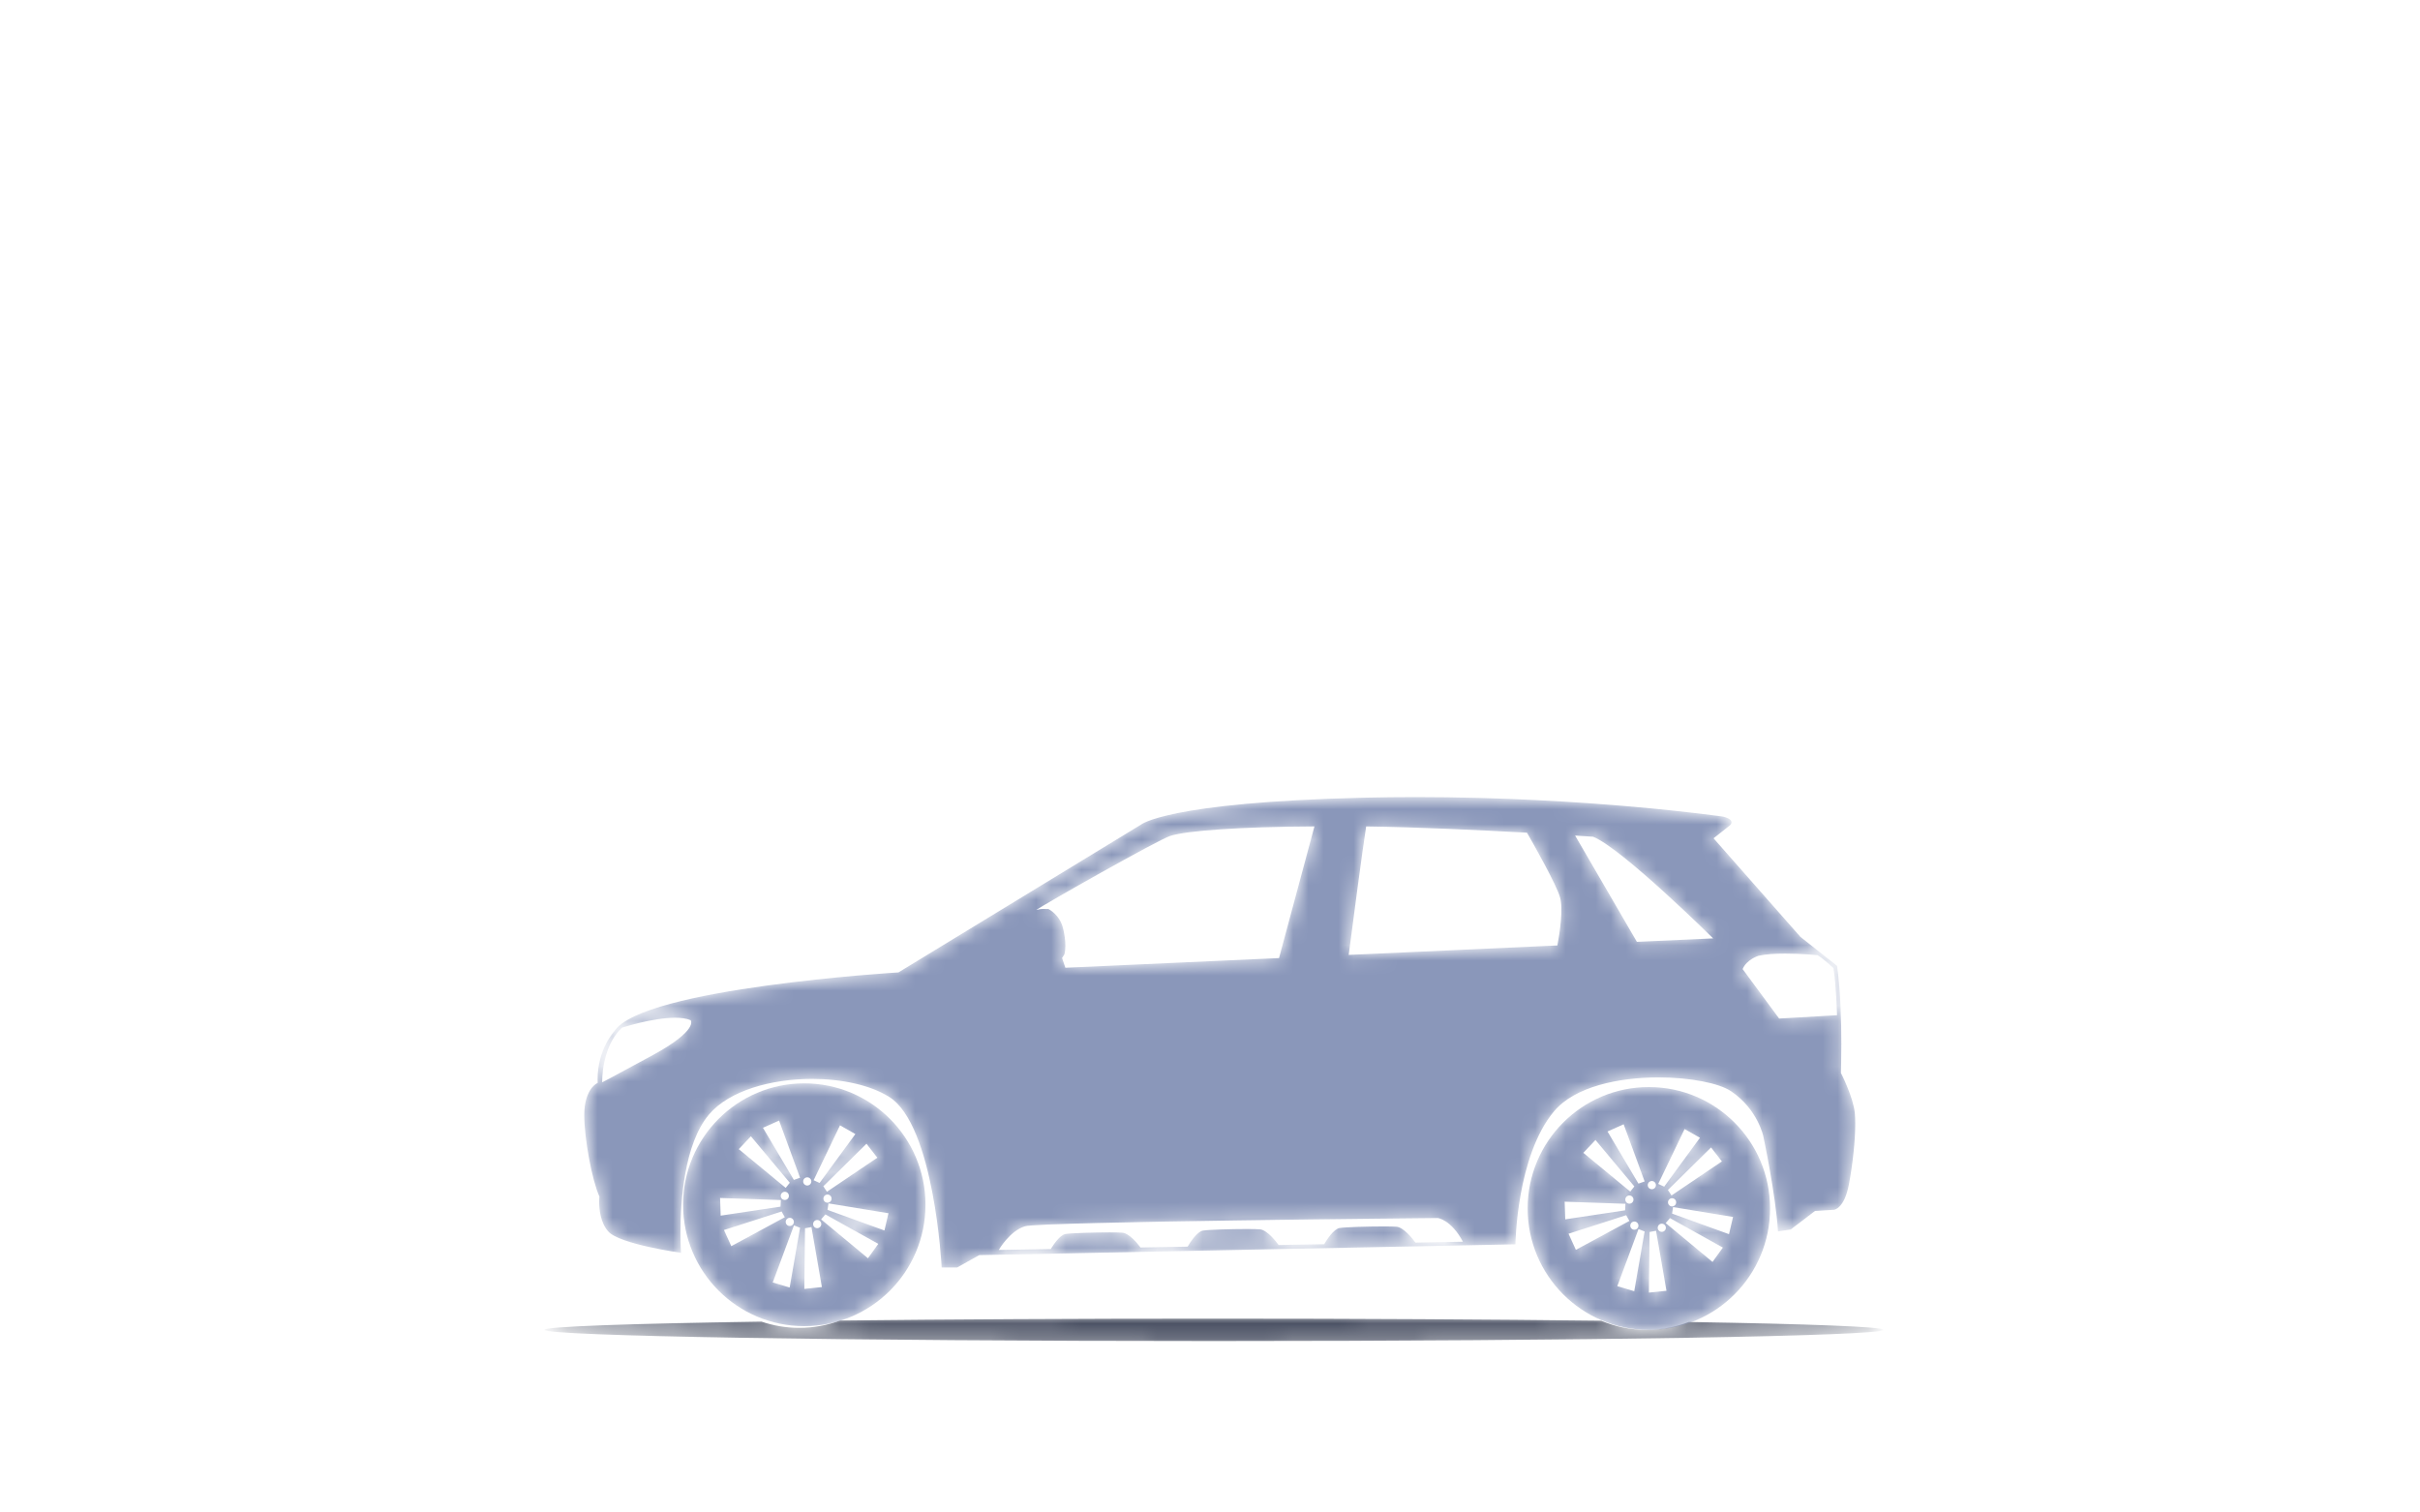 <?xml version="1.0" encoding="UTF-8"?> <svg xmlns="http://www.w3.org/2000/svg" width="160" height="100" viewBox="0 0 160 100" fill="none"><mask id="mask0_492_350" style="mask-type:luminance" maskUnits="userSpaceOnUse" x="36" y="87" width="89" height="2"><path d="M80.265 88.666C55.818 88.666 36 88.334 36 87.924C36 87.708 41.527 87.514 50.345 87.378C51.129 87.647 51.97 87.793 52.845 87.793C53.792 87.793 54.699 87.622 55.538 87.309C62.598 87.23 71.106 87.183 80.265 87.183C89.802 87.183 98.635 87.234 105.862 87.32C106.784 87.709 107.797 87.924 108.861 87.924C109.847 87.924 110.79 87.739 111.657 87.402C119.613 87.536 124.529 87.721 124.529 87.924C124.529 88.334 104.711 88.666 80.265 88.666Z" fill="white"></path></mask><g mask="url(#mask0_492_350)"><path d="M80.265 88.666C55.818 88.666 36 88.334 36 87.924C36 87.708 41.527 87.514 50.345 87.378C51.129 87.647 51.97 87.793 52.845 87.793C53.792 87.793 54.699 87.622 55.538 87.309C62.598 87.23 71.106 87.183 80.265 87.183C89.802 87.183 98.635 87.234 105.862 87.32C106.784 87.709 107.797 87.924 108.861 87.924C109.847 87.924 110.79 87.739 111.657 87.402C119.613 87.536 124.529 87.721 124.529 87.924C124.529 88.334 104.711 88.666 80.265 88.666Z" fill="#1F273E"></path></g><mask id="mask1_492_350" style="mask-type:luminance" maskUnits="userSpaceOnUse" x="38" y="52" width="85" height="32"><path d="M63.279 83.803H62.259C62.259 83.803 61.782 74.397 58.788 72.523C57.531 71.735 55.637 71.333 53.692 71.333C51.006 71.333 48.222 72.1 46.881 73.681C45.224 75.633 44.989 79.479 44.989 81.508C44.989 82.313 45.026 82.831 45.026 82.831C45.026 82.831 40.961 82.27 40.212 81.417C39.697 80.832 39.617 79.964 39.617 79.479C39.617 79.258 39.634 79.117 39.634 79.117C39.145 78.063 38.63 75.29 38.629 73.736C38.629 73.506 38.64 73.303 38.664 73.136C38.852 71.841 39.515 71.601 39.515 71.601C39.512 71.525 39.51 71.45 39.51 71.376C39.512 69.349 40.62 68.178 40.62 68.178C42.458 65.315 59.401 64.292 59.401 64.292L75.426 54.529C75.426 54.529 77.11 53.046 90.174 52.74C91.344 52.712 92.494 52.7 93.62 52.7C105.067 52.7 113.93 53.992 113.93 53.992C114.37 54.106 114.482 54.25 114.483 54.367C114.483 54.488 114.364 54.58 114.364 54.58L113.293 55.424L119.034 61.941L121.458 63.858C121.691 65.465 121.741 67.546 121.741 69.036C121.741 70.154 121.713 70.938 121.713 70.938C121.713 70.938 122.53 72.523 122.632 73.596C122.651 73.802 122.661 74.039 122.661 74.3C122.661 75.403 122.497 76.93 122.249 78.273C121.943 79.935 121.254 79.986 121.254 79.986L120.003 80.063L118.396 81.29L117.554 81.417C117.401 78.964 116.584 75.13 116.584 75.13C116.584 75.13 116.218 73.341 114.449 72.148C113.662 71.617 111.752 71.235 109.654 71.235C107.035 71.235 104.124 71.831 102.745 73.477C100.262 76.442 100.194 82.27 100.194 82.27L64.742 82.985L63.279 83.803ZM95.057 80.531C95.057 80.531 68.791 80.77 67.77 81.076C66.75 81.383 66.035 82.644 66.035 82.644L69.472 82.583C69.65 82.291 70.075 81.653 70.441 81.588C70.787 81.526 72.33 81.482 73.36 81.482C73.751 81.482 74.068 81.489 74.218 81.502C74.651 81.543 75.175 82.171 75.407 82.478L78.52 82.423C78.668 82.173 79.132 81.435 79.528 81.364C79.873 81.302 81.416 81.258 82.446 81.258C82.837 81.258 83.154 81.265 83.304 81.279C83.769 81.322 84.338 82.042 84.539 82.315L87.548 82.262C87.687 82.025 88.16 81.264 88.561 81.193C88.906 81.131 90.45 81.087 91.481 81.087C91.871 81.087 92.189 81.093 92.338 81.108C92.809 81.152 93.388 81.89 93.581 82.155L96.723 82.099C95.941 80.633 95.057 80.531 95.057 80.531ZM44.634 67.29C43.136 67.29 41.118 67.948 41.118 67.948C39.74 69.251 39.815 71.558 39.815 71.558C39.815 71.558 40.033 71.462 43.134 69.775C46.234 68.088 45.66 67.45 45.66 67.45C45.384 67.335 45.028 67.29 44.634 67.29ZM118.029 63.049C117.392 63.049 116.74 63.084 116.269 63.193C116.269 63.193 115.487 63.424 115.215 64.071L117.63 67.343L121.458 67.121C121.458 67.121 121.39 65.025 121.22 64.003C121.22 64.003 120.523 63.355 120.165 63.151C120.165 63.151 119.12 63.049 118.029 63.049ZM68.935 60.096C69.011 60.096 69.113 60.101 69.318 60.101C69.318 60.101 70.084 60.476 70.288 61.396C70.288 61.396 70.56 62.401 70.373 63.1L70.22 63.339L70.439 63.983L84.564 63.344L86.905 54.639C81.975 54.663 78.458 54.922 77.377 55.265C76.57 55.521 68.961 59.833 68.511 60.165C68.768 60.108 68.819 60.096 68.935 60.096ZM90.325 54.641C90.086 56.133 89.39 61.447 89.17 63.135L102.969 62.51C103.135 61.612 103.365 60.063 103.137 59.309C102.875 58.442 101.52 56.036 100.958 55.056C97.891 54.885 93.745 54.687 90.325 54.641ZM104.14 55.244L108.225 62.272L113.267 62.043C113.267 62.043 107.271 56.114 105.331 55.321C105.331 55.321 104.892 55.291 104.14 55.244Z" fill="white"></path></mask><g mask="url(#mask1_492_350)"><path d="M63.279 83.803H62.259C62.259 83.803 61.782 74.397 58.788 72.523C57.531 71.735 55.637 71.333 53.692 71.333C51.006 71.333 48.222 72.1 46.881 73.681C45.224 75.633 44.989 79.479 44.989 81.508C44.989 82.313 45.026 82.831 45.026 82.831C45.026 82.831 40.961 82.27 40.212 81.417C39.697 80.832 39.617 79.964 39.617 79.479C39.617 79.258 39.634 79.117 39.634 79.117C39.145 78.063 38.63 75.29 38.629 73.736C38.629 73.506 38.64 73.303 38.664 73.136C38.852 71.841 39.515 71.601 39.515 71.601C39.512 71.525 39.51 71.45 39.51 71.376C39.512 69.349 40.62 68.178 40.62 68.178C42.458 65.315 59.401 64.292 59.401 64.292L75.426 54.529C75.426 54.529 77.11 53.046 90.174 52.74C91.344 52.712 92.494 52.7 93.62 52.7C105.067 52.7 113.93 53.992 113.93 53.992C114.37 54.106 114.482 54.25 114.483 54.367C114.483 54.488 114.364 54.58 114.364 54.58L113.293 55.424L119.034 61.941L121.458 63.858C121.691 65.465 121.741 67.546 121.741 69.036C121.741 70.154 121.713 70.938 121.713 70.938C121.713 70.938 122.53 72.523 122.632 73.596C122.651 73.802 122.661 74.039 122.661 74.3C122.661 75.403 122.497 76.93 122.249 78.273C121.943 79.935 121.254 79.986 121.254 79.986L120.003 80.063L118.396 81.29L117.554 81.417C117.401 78.964 116.584 75.13 116.584 75.13C116.584 75.13 116.218 73.341 114.449 72.148C113.662 71.617 111.752 71.235 109.654 71.235C107.035 71.235 104.124 71.831 102.745 73.477C100.262 76.442 100.194 82.27 100.194 82.27L64.742 82.985L63.279 83.803ZM95.057 80.531C95.057 80.531 68.791 80.77 67.77 81.076C66.75 81.383 66.035 82.644 66.035 82.644L69.472 82.583C69.65 82.291 70.075 81.653 70.441 81.588C70.787 81.526 72.33 81.482 73.36 81.482C73.751 81.482 74.068 81.489 74.218 81.502C74.651 81.543 75.175 82.171 75.407 82.478L78.52 82.423C78.668 82.173 79.132 81.435 79.528 81.364C79.873 81.302 81.416 81.258 82.446 81.258C82.837 81.258 83.154 81.265 83.304 81.279C83.769 81.322 84.338 82.042 84.539 82.315L87.548 82.262C87.687 82.025 88.16 81.264 88.561 81.193C88.906 81.131 90.45 81.087 91.481 81.087C91.871 81.087 92.189 81.093 92.338 81.108C92.809 81.152 93.388 81.89 93.581 82.155L96.723 82.099C95.941 80.633 95.057 80.531 95.057 80.531ZM44.634 67.29C43.136 67.29 41.118 67.948 41.118 67.948C39.74 69.251 39.815 71.558 39.815 71.558C39.815 71.558 40.033 71.462 43.134 69.775C46.234 68.088 45.66 67.45 45.66 67.45C45.384 67.335 45.028 67.29 44.634 67.29ZM118.029 63.049C117.392 63.049 116.74 63.084 116.269 63.193C116.269 63.193 115.487 63.424 115.215 64.071L117.63 67.343L121.458 67.121C121.458 67.121 121.39 65.025 121.22 64.003C121.22 64.003 120.523 63.355 120.165 63.151C120.165 63.151 119.12 63.049 118.029 63.049ZM68.935 60.096C69.011 60.096 69.113 60.101 69.318 60.101C69.318 60.101 70.084 60.476 70.288 61.396C70.288 61.396 70.56 62.401 70.373 63.1L70.22 63.339L70.439 63.983L84.564 63.344L86.905 54.639C81.975 54.663 78.458 54.922 77.377 55.265C76.57 55.521 68.961 59.833 68.511 60.165C68.768 60.108 68.819 60.096 68.935 60.096ZM90.325 54.641C90.086 56.133 89.39 61.447 89.17 63.135L102.969 62.51C103.135 61.612 103.365 60.063 103.137 59.309C102.875 58.442 101.52 56.036 100.958 55.056C97.891 54.885 93.745 54.687 90.325 54.641ZM104.14 55.244L108.225 62.272L113.267 62.043C113.267 62.043 107.271 56.114 105.331 55.321C105.331 55.321 104.892 55.291 104.14 55.244Z" fill="#8A97BA"></path></g><mask id="mask2_492_350" style="mask-type:luminance" maskUnits="userSpaceOnUse" x="45" y="71" width="17" height="17"><path d="M53.175 87.68C48.75 87.68 45.162 84.087 45.162 79.653C45.162 75.221 48.75 71.627 53.175 71.627C57.601 71.627 61.189 75.221 61.189 79.653C61.189 84.087 57.601 87.68 53.175 87.68ZM53.65 81.129L53.224 81.21L53.179 85.218L54.34 85.095L53.65 81.129ZM52.493 81.019L51.09 84.792L52.209 85.125L52.897 81.176L52.493 81.019ZM54.572 80.292L54.289 80.622L57.385 83.19L58.068 82.241L54.572 80.292ZM51.676 80.099L47.866 81.326L48.351 82.39L51.889 80.478L51.676 80.099ZM54.775 79.563L54.712 79.994L58.475 81.354L58.741 80.216L54.775 79.563ZM54.03 80.661C53.881 80.661 53.76 80.782 53.76 80.932C53.76 81.081 53.881 81.202 54.03 81.202C54.179 81.202 54.3 81.081 54.3 80.932C54.3 80.782 54.179 80.661 54.03 80.661ZM52.217 80.518C52.067 80.518 51.947 80.639 51.947 80.789C51.947 80.938 52.067 81.06 52.217 81.06C52.366 81.06 52.487 80.938 52.487 80.789C52.487 80.639 52.366 80.518 52.217 80.518ZM47.609 79.206L47.648 80.374L51.605 79.778L51.627 79.344L47.609 79.206ZM54.712 78.977C54.562 78.977 54.441 79.099 54.441 79.248C54.441 79.398 54.562 79.519 54.712 79.519C54.861 79.519 54.981 79.398 54.981 79.248C54.981 79.099 54.861 78.977 54.712 78.977ZM51.889 78.796C51.739 78.796 51.618 78.917 51.618 79.067C51.618 79.216 51.739 79.337 51.889 79.337C52.038 79.337 52.158 79.216 52.158 79.067C52.158 78.917 52.038 78.796 51.889 78.796ZM57.288 75.621L54.435 78.431L54.672 78.796L58.005 76.544L57.288 75.621ZM49.646 75.127L48.844 75.977L51.946 78.538L52.217 78.198L49.646 75.127ZM53.373 77.841C53.224 77.841 53.102 77.962 53.102 78.111C53.102 78.26 53.224 78.382 53.373 78.382C53.522 78.382 53.643 78.26 53.643 78.111C53.643 77.962 53.522 77.841 53.373 77.841ZM55.538 74.403L53.795 78.031L54.189 78.213L56.553 74.98L55.538 74.403ZM51.509 74.089L50.443 74.565L52.487 78.011L52.897 77.868L51.509 74.089Z" fill="white"></path></mask><g mask="url(#mask2_492_350)"><path d="M53.175 87.68C48.75 87.68 45.162 84.087 45.162 79.653C45.162 75.221 48.75 71.627 53.175 71.627C57.601 71.627 61.189 75.221 61.189 79.653C61.189 84.087 57.601 87.68 53.175 87.68ZM53.65 81.129L53.224 81.21L53.179 85.218L54.34 85.095L53.65 81.129ZM52.493 81.019L51.09 84.792L52.209 85.125L52.897 81.176L52.493 81.019ZM54.572 80.292L54.289 80.622L57.385 83.19L58.068 82.241L54.572 80.292ZM51.676 80.099L47.866 81.326L48.351 82.39L51.889 80.478L51.676 80.099ZM54.775 79.563L54.712 79.994L58.475 81.354L58.741 80.216L54.775 79.563ZM54.03 80.661C53.881 80.661 53.76 80.782 53.76 80.932C53.76 81.081 53.881 81.202 54.03 81.202C54.179 81.202 54.3 81.081 54.3 80.932C54.3 80.782 54.179 80.661 54.03 80.661ZM52.217 80.518C52.067 80.518 51.947 80.639 51.947 80.789C51.947 80.938 52.067 81.06 52.217 81.06C52.366 81.06 52.487 80.938 52.487 80.789C52.487 80.639 52.366 80.518 52.217 80.518ZM47.609 79.206L47.648 80.374L51.605 79.778L51.627 79.344L47.609 79.206ZM54.712 78.977C54.562 78.977 54.441 79.099 54.441 79.248C54.441 79.398 54.562 79.519 54.712 79.519C54.861 79.519 54.981 79.398 54.981 79.248C54.981 79.099 54.861 78.977 54.712 78.977ZM51.889 78.796C51.739 78.796 51.618 78.917 51.618 79.067C51.618 79.216 51.739 79.337 51.889 79.337C52.038 79.337 52.158 79.216 52.158 79.067C52.158 78.917 52.038 78.796 51.889 78.796ZM57.288 75.621L54.435 78.431L54.672 78.796L58.005 76.544L57.288 75.621ZM49.646 75.127L48.844 75.977L51.946 78.538L52.217 78.198L49.646 75.127ZM53.373 77.841C53.224 77.841 53.102 77.962 53.102 78.111C53.102 78.26 53.224 78.382 53.373 78.382C53.522 78.382 53.643 78.26 53.643 78.111C53.643 77.962 53.522 77.841 53.373 77.841ZM55.538 74.403L53.795 78.031L54.189 78.213L56.553 74.98L55.538 74.403ZM51.509 74.089L50.443 74.565L52.487 78.011L52.897 77.868L51.509 74.089Z" fill="#8A97BA"></path></g><mask id="mask3_492_350" style="mask-type:luminance" maskUnits="userSpaceOnUse" x="101" y="71" width="17" height="17"><path d="M109.015 87.925C104.589 87.925 101.002 84.331 101.002 79.898C101.002 75.465 104.589 71.872 109.015 71.872C113.441 71.872 117.029 75.465 117.029 79.898C117.029 84.331 113.441 87.925 109.015 87.925ZM109.49 81.374L109.063 81.455L109.019 85.463L110.18 85.34L109.49 81.374ZM108.332 81.263L106.93 85.037L108.049 85.369L108.736 81.421L108.332 81.263ZM110.412 80.536L110.129 80.867L113.225 83.435L113.908 82.486L110.412 80.536ZM107.516 80.344L103.706 81.57L104.191 82.635L107.728 80.723L107.516 80.344ZM110.615 79.808L110.551 80.239L114.315 81.599L114.581 80.461L110.615 79.808ZM109.87 80.906C109.721 80.906 109.6 81.026 109.6 81.176C109.6 81.326 109.721 81.447 109.87 81.447C110.019 81.447 110.14 81.326 110.14 81.176C110.14 81.026 110.019 80.906 109.87 80.906ZM108.056 80.763C107.907 80.763 107.787 80.884 107.787 81.034C107.787 81.183 107.907 81.304 108.056 81.304C108.206 81.304 108.327 81.183 108.327 81.034C108.327 80.884 108.206 80.763 108.056 80.763ZM103.449 79.451L103.488 80.619L107.445 80.023L107.467 79.589L103.449 79.451ZM110.551 79.222C110.402 79.222 110.281 79.343 110.281 79.493C110.281 79.642 110.402 79.764 110.551 79.764C110.7 79.764 110.821 79.642 110.821 79.493C110.821 79.343 110.7 79.222 110.551 79.222ZM107.728 79.04C107.579 79.04 107.458 79.162 107.458 79.311C107.458 79.46 107.579 79.582 107.728 79.582C107.877 79.582 107.998 79.46 107.998 79.311C107.998 79.162 107.877 79.04 107.728 79.04ZM113.128 75.866L110.275 78.676L110.512 79.04L113.845 76.789L113.128 75.866ZM105.485 75.372L104.684 76.222L107.786 78.783L108.056 78.443L105.485 75.372ZM109.213 78.085C109.064 78.085 108.942 78.206 108.942 78.356C108.942 78.505 109.064 78.626 109.213 78.626C109.362 78.626 109.483 78.505 109.483 78.356C109.483 78.206 109.362 78.085 109.213 78.085ZM111.378 74.648L109.635 78.276L110.029 78.458L112.393 75.224L111.378 74.648ZM107.349 74.333L106.282 74.81L108.327 78.256L108.736 78.112L107.349 74.333Z" fill="white"></path></mask><g mask="url(#mask3_492_350)"><path d="M109.015 87.925C104.589 87.925 101.002 84.331 101.002 79.898C101.002 75.465 104.589 71.872 109.015 71.872C113.441 71.872 117.029 75.465 117.029 79.898C117.029 84.331 113.441 87.925 109.015 87.925ZM109.49 81.374L109.063 81.455L109.019 85.463L110.18 85.34L109.49 81.374ZM108.332 81.263L106.93 85.037L108.049 85.369L108.736 81.421L108.332 81.263ZM110.412 80.536L110.129 80.867L113.225 83.435L113.908 82.486L110.412 80.536ZM107.516 80.344L103.706 81.57L104.191 82.635L107.728 80.723L107.516 80.344ZM110.615 79.808L110.551 80.239L114.315 81.599L114.581 80.461L110.615 79.808ZM109.87 80.906C109.721 80.906 109.6 81.026 109.6 81.176C109.6 81.326 109.721 81.447 109.87 81.447C110.019 81.447 110.14 81.326 110.14 81.176C110.14 81.026 110.019 80.906 109.87 80.906ZM108.056 80.763C107.907 80.763 107.787 80.884 107.787 81.034C107.787 81.183 107.907 81.304 108.056 81.304C108.206 81.304 108.327 81.183 108.327 81.034C108.327 80.884 108.206 80.763 108.056 80.763ZM103.449 79.451L103.488 80.619L107.445 80.023L107.467 79.589L103.449 79.451ZM110.551 79.222C110.402 79.222 110.281 79.343 110.281 79.493C110.281 79.642 110.402 79.764 110.551 79.764C110.7 79.764 110.821 79.642 110.821 79.493C110.821 79.343 110.7 79.222 110.551 79.222ZM107.728 79.04C107.579 79.04 107.458 79.162 107.458 79.311C107.458 79.46 107.579 79.582 107.728 79.582C107.877 79.582 107.998 79.46 107.998 79.311C107.998 79.162 107.877 79.04 107.728 79.04ZM113.128 75.866L110.275 78.676L110.512 79.04L113.845 76.789L113.128 75.866ZM105.485 75.372L104.684 76.222L107.786 78.783L108.056 78.443L105.485 75.372ZM109.213 78.085C109.064 78.085 108.942 78.206 108.942 78.356C108.942 78.505 109.064 78.626 109.213 78.626C109.362 78.626 109.483 78.505 109.483 78.356C109.483 78.206 109.362 78.085 109.213 78.085ZM111.378 74.648L109.635 78.276L110.029 78.458L112.393 75.224L111.378 74.648ZM107.349 74.333L106.282 74.81L108.327 78.256L108.736 78.112L107.349 74.333Z" fill="#8A97BA"></path></g></svg> 